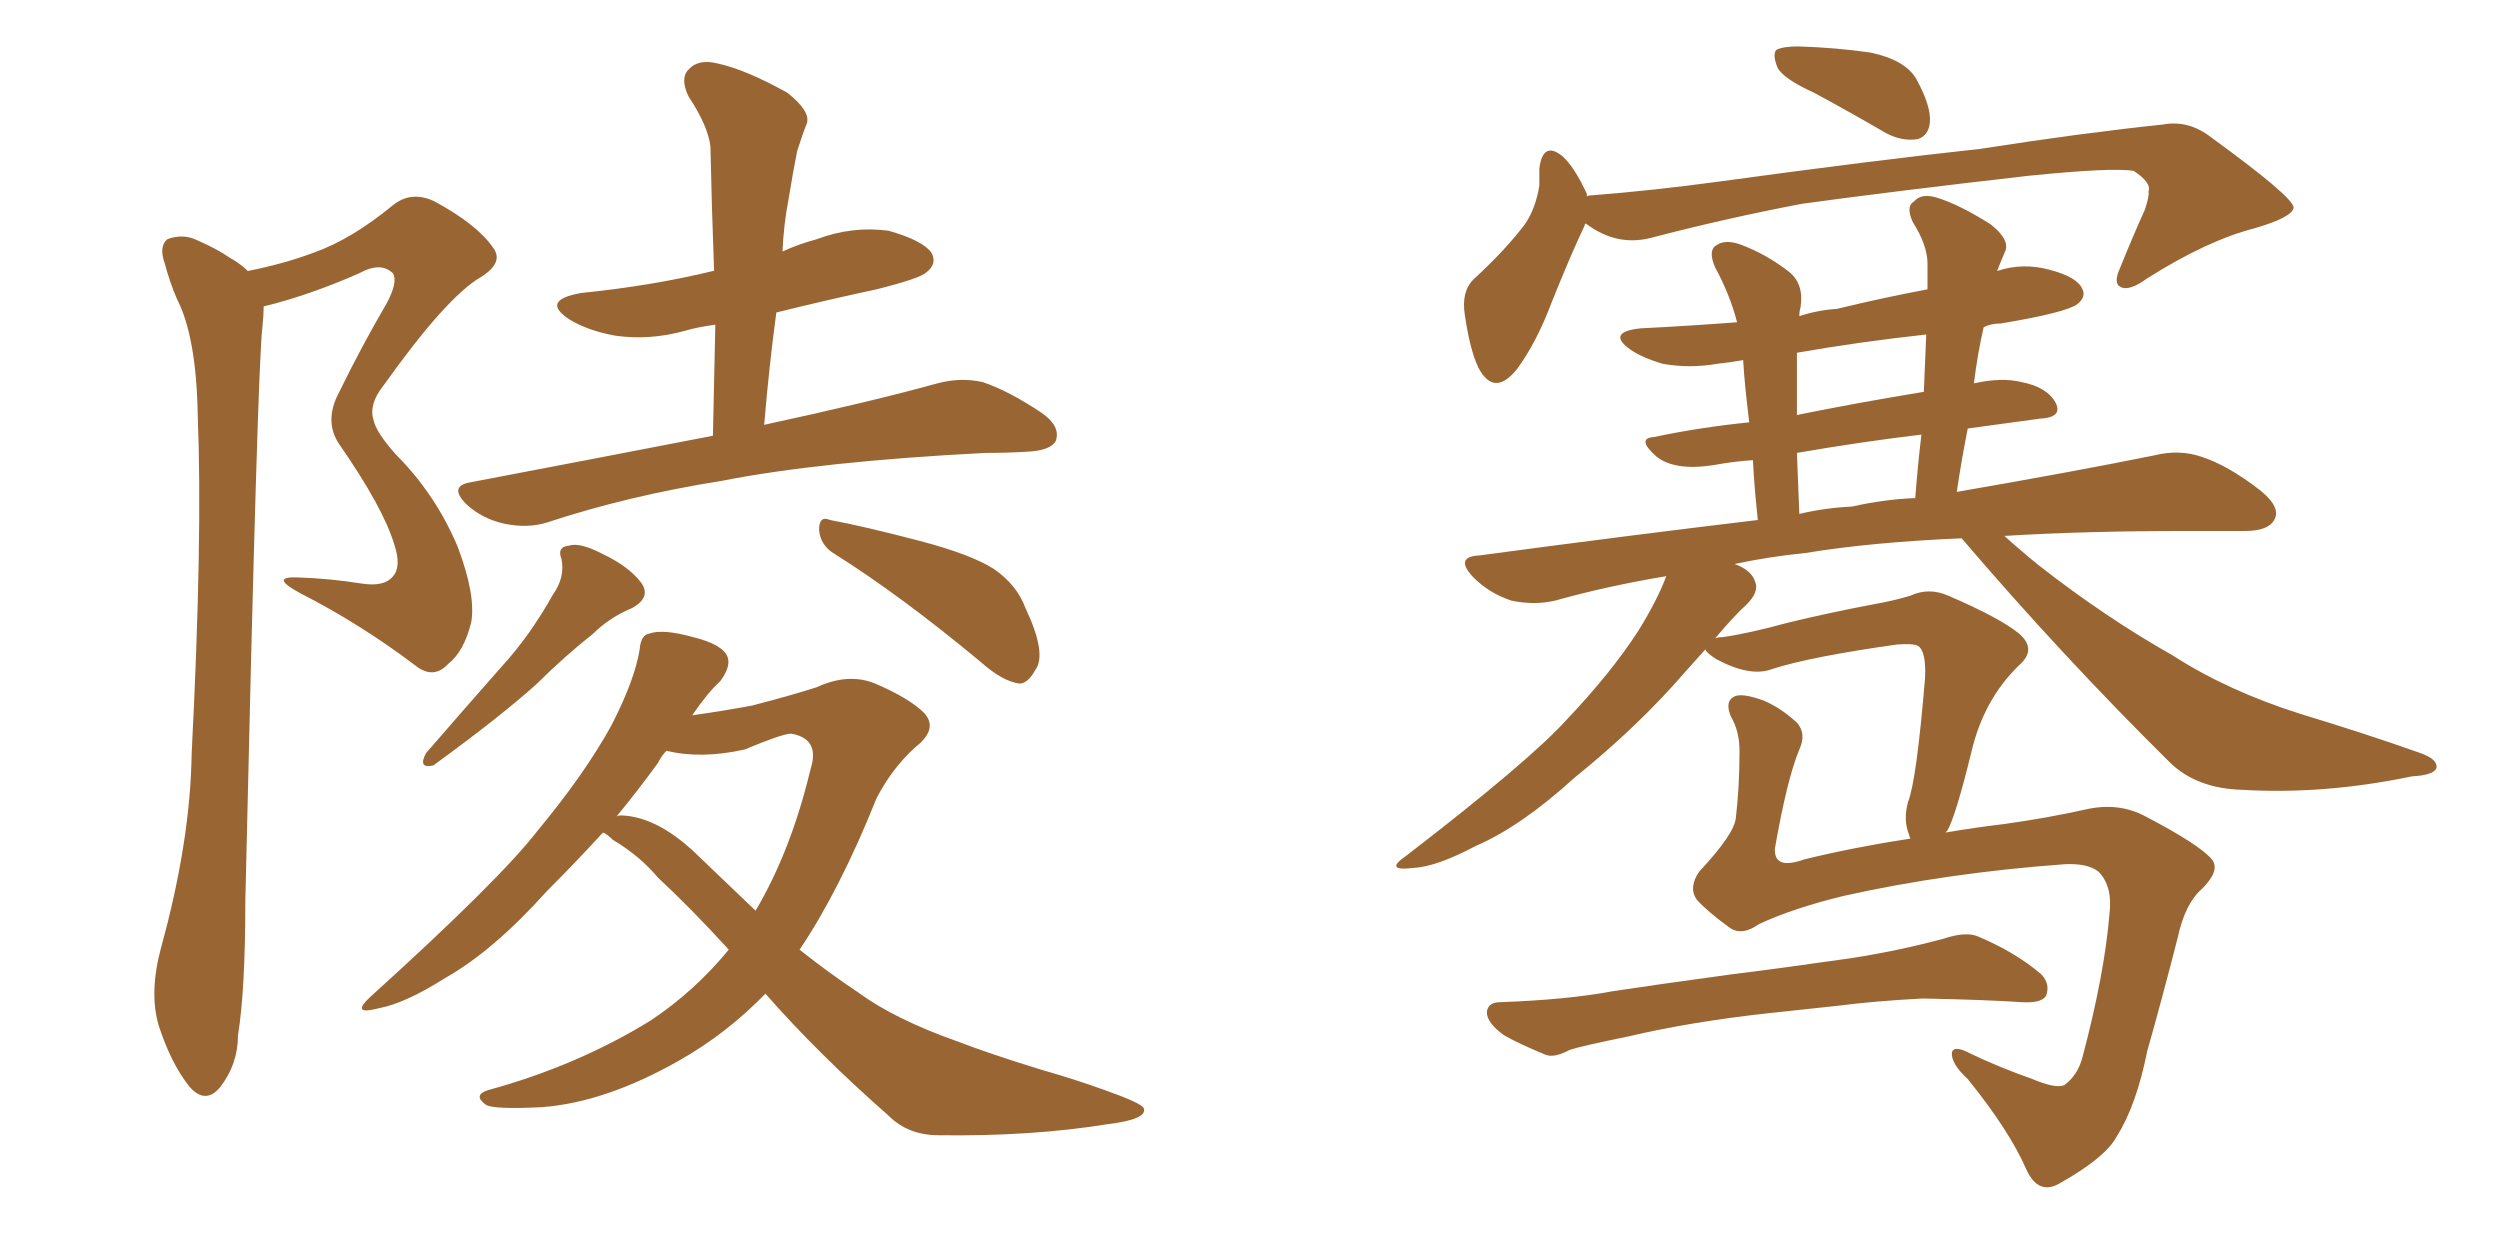 <svg xmlns="http://www.w3.org/2000/svg" xmlns:xlink="http://www.w3.org/1999/xlink" width="300" height="150"><path fill="#996633" padding="10" d="M29.74 32.52L29.74 32.52Q34.13 31.64 37.65 30.32L37.65 30.32Q42.19 28.71 47.17 24.61L47.17 24.61Q49.37 22.85 52.15 24.17L52.15 24.17Q57.28 26.95 59.18 29.74L59.18 29.74Q60.50 31.49 57.71 33.25L57.71 33.25Q53.61 35.60 46.00 46.29L46.00 46.29Q44.24 48.49 44.82 50.39L44.82 50.39Q45.12 51.86 47.46 54.49L47.46 54.49Q52.29 59.33 54.93 65.63L54.93 65.63Q57.13 71.48 56.54 74.71L56.54 74.71Q55.66 78.22 53.76 79.69L53.76 79.69Q52.00 81.59 49.80 79.83L49.80 79.83Q43.21 74.85 36.04 71.19L36.04 71.19Q32.23 69.14 35.74 69.29L35.74 69.29Q39.70 69.43 43.36 70.02L43.36 70.02Q46.14 70.46 47.17 69.14L47.17 69.14Q48.19 67.97 47.31 65.33L47.31 65.33Q46.00 60.94 40.72 53.32L40.72 53.32Q38.82 50.54 40.72 47.02L40.72 47.02Q43.36 41.60 46.44 36.33L46.44 36.33Q47.75 33.84 47.17 32.81L47.17 32.81Q45.70 31.35 43.07 32.81L43.07 32.81Q37.06 35.45 31.64 36.77L31.64 36.77Q31.64 37.79 31.49 39.26L31.49 39.26Q30.91 43.51 29.44 108.11L29.44 108.11Q29.44 118.80 28.56 124.22L28.56 124.22Q28.56 127.73 26.37 130.52L26.37 130.52Q24.61 132.57 22.71 130.37L22.71 130.37Q20.51 127.59 19.04 123.05L19.04 123.05Q17.87 119.09 19.34 113.67L19.34 113.67Q22.85 100.93 23.00 90.38L23.00 90.38Q24.32 64.60 23.73 49.95L23.73 49.95Q23.58 40.43 21.24 35.89L21.24 35.89Q20.36 33.84 19.78 31.64L19.78 31.64Q19.04 29.59 20.07 28.71L20.07 28.71Q21.97 27.98 23.73 28.86L23.73 28.86Q26.07 29.88 27.54 30.91L27.54 30.91Q28.86 31.64 29.74 32.52ZM85.55 52.29L85.55 52.29Q85.69 45.26 85.84 38.96L85.84 38.96Q83.64 39.26 82.18 39.70L82.18 39.70Q77.93 40.87 73.83 40.28L73.83 40.28Q70.61 39.70 68.41 38.38L68.41 38.38Q64.75 36.04 69.73 35.16L69.73 35.16Q78.37 34.28 85.55 32.52L85.55 32.52Q85.55 32.52 85.69 32.52L85.69 32.52Q85.40 24.76 85.25 17.58L85.25 17.58Q84.96 15.09 82.62 11.57L82.62 11.57Q81.59 9.38 82.62 8.35L82.62 8.35Q83.79 7.03 86.13 7.62L86.13 7.62Q89.50 8.35 94.48 11.13L94.48 11.13Q97.27 13.33 96.83 14.79L96.83 14.79Q96.24 16.26 95.65 18.16L95.65 18.16Q95.21 20.36 94.63 23.88L94.63 23.88Q94.04 26.95 93.90 30.18L93.90 30.18Q95.80 29.30 98.00 28.71L98.00 28.71Q102.25 27.10 106.64 27.69L106.64 27.69Q110.74 28.86 111.77 30.32L111.77 30.32Q112.50 31.64 111.18 32.67L111.18 32.67Q110.45 33.40 105.18 34.72L105.18 34.72Q99.02 36.04 93.16 37.50L93.16 37.50Q92.29 43.95 91.70 50.98L91.70 50.98Q104.59 48.19 112.50 46.00L112.50 46.00Q115.28 45.26 117.92 45.85L117.92 45.85Q121.00 46.88 124.95 49.51L124.95 49.51Q127.29 51.12 126.71 52.88L126.71 52.88Q126.12 54.05 123.34 54.20L123.34 54.20Q121.00 54.35 118.21 54.35L118.21 54.35Q98.44 55.37 86.57 57.71L86.57 57.71Q75.44 59.47 65.63 62.70L65.63 62.70Q63.28 63.43 60.50 62.84L60.50 62.84Q57.86 62.26 55.96 60.50L55.96 60.50Q53.76 58.30 56.54 57.86L56.54 57.86Q71.92 54.93 85.55 52.29ZM66.36 71.34L66.36 71.34Q67.82 69.29 67.38 67.09L67.38 67.09Q66.80 65.63 68.26 65.48L68.26 65.48Q69.58 65.04 72.36 66.50L72.36 66.50Q75.44 67.97 76.90 69.87L76.90 69.87Q78.22 71.63 75.88 72.95L75.88 72.95Q73.10 74.12 71.19 76.03L71.19 76.03Q67.68 78.81 64.45 82.03L64.45 82.03Q60.06 85.99 52.00 91.85L52.00 91.85Q50.10 92.29 51.12 90.38L51.12 90.38Q55.81 84.96 60.21 79.98L60.21 79.98Q63.57 76.32 66.36 71.34ZM100.20 66.50L100.20 66.50Q98.44 65.48 98.29 63.57L98.29 63.57Q98.29 61.82 99.61 62.40L99.61 62.40Q103.56 63.13 110.30 64.89L110.30 64.89Q116.46 66.50 119.24 68.26L119.24 68.26Q122.02 70.17 123.05 72.95L123.05 72.95Q125.68 78.52 124.22 80.42L124.22 80.42Q123.34 82.03 122.31 82.03L122.31 82.03Q120.26 81.74 117.63 79.39L117.63 79.39Q108.11 71.48 100.20 66.50ZM91.85 119.24L91.85 119.24Q87.16 124.07 81.45 127.29L81.45 127.29Q72.66 132.28 65.04 132.86L65.04 132.86Q59.18 133.15 58.30 132.57L58.30 132.57Q56.69 131.40 58.59 130.81L58.59 130.81Q69.29 127.88 78.08 122.46L78.08 122.46Q83.35 118.95 87.45 113.96L87.45 113.96Q82.91 108.98 78.96 105.32L78.96 105.32Q76.76 102.69 73.54 100.78L73.54 100.78Q72.80 100.05 72.36 99.90L72.36 99.90Q69.14 103.42 65.63 106.93L65.63 106.93Q59.18 114.11 53.47 117.33L53.47 117.33Q48.63 120.41 45.41 121.00L45.41 121.00Q42.04 121.88 44.38 119.68L44.38 119.68Q59.91 105.62 64.45 99.76L64.45 99.76Q70.17 92.87 73.39 87.01L73.39 87.01Q76.17 81.59 76.76 77.93L76.76 77.93Q76.90 76.17 77.93 76.03L77.93 76.03Q79.54 75.44 83.20 76.46L83.20 76.46Q86.72 77.34 87.30 78.81L87.30 78.81Q87.74 79.98 86.43 81.74L86.43 81.74Q84.96 83.06 83.06 85.84L83.06 85.84Q87.16 85.25 90.23 84.67L90.23 84.67Q94.78 83.50 98.00 82.47L98.00 82.47Q101.81 80.71 105.03 82.03L105.03 82.03Q109.13 83.79 110.89 85.55L110.89 85.55Q112.65 87.45 109.86 89.65L109.86 89.65Q107.08 92.14 105.18 95.80L105.18 95.80Q100.78 106.79 95.95 113.96L95.95 113.96Q99.46 116.75 102.98 119.09L102.98 119.09Q107.37 122.31 114.84 124.95L114.84 124.95Q118.65 126.42 124.80 128.32L124.80 128.32Q128.91 129.49 132.57 130.81L132.57 130.81Q137.11 132.42 137.26 133.01L137.26 133.01Q137.70 134.33 132.86 134.91L132.86 134.91Q123.78 136.38 112.65 136.23L112.65 136.23Q108.98 136.23 106.64 133.89L106.64 133.89Q98.14 126.42 91.85 119.24ZM84.08 102.98L84.08 102.98L84.08 102.98Q87.45 106.20 90.67 109.28L90.67 109.28Q94.92 102.10 97.27 92.29L97.27 92.29Q98.44 88.62 94.92 88.04L94.92 88.04Q93.90 88.04 89.36 89.94L89.36 89.94Q84.08 91.11 79.98 90.09L79.98 90.09Q79.39 90.67 78.96 91.55L78.96 91.55Q76.61 94.78 73.97 98.00L73.97 98.00Q74.12 97.85 74.56 97.85L74.56 97.85Q79.10 98.00 84.08 102.98ZM217.68 11.13L217.68 11.13Q213.87 9.38 213.28 8.06L213.28 8.06Q212.70 6.59 213.13 6.01L213.13 6.01Q213.87 5.57 215.77 5.57L215.77 5.57Q220.31 5.71 224.41 6.30L224.41 6.30Q228.66 7.18 229.98 9.52L229.98 9.52Q231.74 12.74 231.59 14.65L231.59 14.65Q231.45 16.26 230.13 16.70L230.13 16.70Q228.22 16.99 226.32 15.97L226.32 15.97Q221.78 13.33 217.68 11.13ZM190.28 26.81L190.28 26.81Q190.14 26.95 190.14 27.10L190.14 27.10Q188.53 30.47 186.18 36.33L186.18 36.33Q184.42 41.02 182.08 44.24L182.08 44.24Q179.30 47.75 177.39 44.09L177.39 44.09Q176.37 41.89 175.78 37.79L175.78 37.79Q175.34 35.01 176.81 33.54L176.81 33.54Q180.62 30.03 182.96 26.95L182.96 26.95Q184.28 25.05 184.72 22.27L184.72 22.27Q184.72 21.09 184.72 20.21L184.72 20.21Q185.16 16.85 187.50 18.75L187.50 18.75Q188.96 20.07 190.43 23.29L190.43 23.29Q190.43 23.44 190.43 23.58L190.43 23.58Q190.58 23.44 191.02 23.44L191.02 23.44Q198.49 22.85 205.96 21.83L205.96 21.83Q225.29 19.19 237.60 17.87L237.60 17.87Q249.76 15.97 259.57 14.94L259.57 14.94Q262.65 14.36 265.43 16.55L265.43 16.55Q275.10 23.58 275.24 24.90L275.24 24.90Q275.10 26.07 270.56 27.39L270.56 27.39Q264.84 28.86 257.67 33.40L257.67 33.40Q255.47 35.01 254.44 34.42L254.44 34.42Q253.56 33.98 254.44 32.08L254.44 32.08Q255.91 28.42 257.37 25.20L257.37 25.20Q257.96 23.44 257.81 23.00L257.81 23.00Q258.25 21.97 256.05 20.51L256.05 20.51Q253.56 20.07 243.46 21.09L243.46 21.09Q226.76 23.00 216.21 24.46L216.21 24.46Q206.98 26.22 198.05 28.56L198.05 28.56Q193.95 29.59 190.28 26.81ZM211.08 110.89L211.08 110.89Q209.03 112.35 207.57 111.33L207.57 111.33Q204.93 109.42 203.61 107.96L203.61 107.96Q202.59 106.49 203.91 104.59L203.91 104.59Q208.15 100.05 208.30 98.14L208.30 98.14Q208.74 94.48 208.74 90.09L208.74 90.09Q208.74 87.74 207.71 85.99L207.71 85.99Q206.98 84.23 208.01 83.64L208.01 83.64Q208.89 83.06 211.67 84.08L211.67 84.08Q213.72 84.96 215.63 86.72L215.63 86.72Q216.80 88.04 215.92 89.94L215.92 89.94Q214.45 93.46 212.99 101.81L212.99 101.81Q212.84 104.44 216.50 103.13L216.50 103.13Q222.51 101.66 229.25 100.63L229.25 100.63Q229.10 100.34 229.10 100.20L229.10 100.20Q228.37 98.44 228.96 96.24L228.96 96.24Q229.98 93.75 231.01 81.30L231.01 81.30Q231.15 78.08 230.13 77.49L230.13 77.49Q229.54 77.20 227.64 77.34L227.64 77.34Q217.24 78.81 212.70 80.27L212.70 80.27Q210.06 81.30 205.96 79.10L205.96 79.10Q204.79 78.37 204.64 77.93L204.64 77.93Q203.47 79.25 202.15 80.71L202.15 80.71Q196.58 87.16 188.96 93.31L188.96 93.31Q182.52 99.17 177.10 101.51L177.10 101.51Q172.41 104.00 169.63 104.15L169.63 104.15Q165.97 104.59 168.75 102.69L168.75 102.69Q183.40 91.41 187.94 86.43L187.94 86.43Q193.36 80.71 196.58 75.73L196.58 75.73Q198.93 71.92 199.95 69.14L199.95 69.14Q192.92 70.31 186.62 72.07L186.62 72.07Q184.13 72.66 181.35 72.07L181.35 72.07Q178.71 71.19 176.81 69.29L176.81 69.29Q174.46 66.80 177.54 66.65L177.54 66.65Q194.97 64.31 210.94 62.40L210.94 62.40Q210.50 58.30 210.35 55.22L210.35 55.22Q208.01 55.37 205.66 55.81L205.66 55.81Q200.98 56.54 198.78 54.79L198.78 54.79Q196.29 52.59 198.49 52.44L198.49 52.44Q204.05 51.27 209.91 50.68L209.91 50.68Q209.33 46.00 209.18 43.21L209.18 43.21Q207.57 43.51 206.10 43.65L206.10 43.65Q202.73 44.24 199.51 43.65L199.51 43.65Q197.02 42.92 195.56 41.89L195.56 41.89Q192.77 39.84 196.88 39.40L196.88 39.40Q202.73 39.11 208.45 38.67L208.45 38.67Q207.57 35.30 205.81 32.08L205.81 32.08Q204.93 30.03 205.96 29.44L205.96 29.44Q206.98 28.71 208.74 29.30L208.74 29.30Q211.96 30.47 214.75 32.67L214.75 32.67Q216.50 34.13 216.06 36.91L216.06 36.91Q215.92 37.35 215.92 37.94L215.92 37.94Q218.12 37.21 220.46 37.06L220.46 37.06Q225.88 35.74 231.30 34.72L231.30 34.72Q231.30 33.11 231.30 31.64L231.30 31.64Q231.30 29.44 229.54 26.66L229.54 26.66Q228.66 24.76 229.69 24.17L229.69 24.17Q230.57 23.14 232.47 23.73L232.47 23.73Q235.25 24.61 238.92 26.95L238.92 26.95Q241.11 28.71 240.67 30.03L240.67 30.03Q240.23 31.05 239.65 32.52L239.65 32.52Q242.72 31.49 245.95 32.37L245.95 32.37Q249.32 33.25 249.90 34.72L249.90 34.72Q250.34 35.60 249.32 36.47L249.32 36.47Q248.00 37.50 240.09 38.82L240.09 38.82Q238.92 38.82 238.04 39.26L238.04 39.26Q237.30 42.48 236.87 46.00L236.87 46.00Q240.23 45.26 242.58 45.85L242.58 45.85Q245.65 46.44 246.68 48.34L246.68 48.34Q247.56 50.10 244.78 50.24L244.78 50.24Q240.53 50.83 236.13 51.42L236.13 51.42Q235.40 55.08 234.81 59.03L234.81 59.03Q249.17 56.54 258.54 54.64L258.54 54.64Q261.47 53.91 264.11 54.79L264.11 54.79Q267.33 55.81 271.29 58.89L271.29 58.89Q273.78 60.94 272.90 62.40L272.90 62.40Q272.17 63.72 269.38 63.72L269.38 63.72Q266.02 63.72 262.06 63.72L262.06 63.72Q250.20 63.72 240.53 64.31L240.53 64.31Q242.29 65.92 244.63 67.82L244.63 67.82Q252.69 74.12 260.74 78.66L260.74 78.66Q267.33 82.91 276.12 85.69L276.12 85.69Q283.89 88.04 290.48 90.38L290.48 90.38Q292.53 91.11 292.38 92.14L292.38 92.14Q292.09 93.02 289.45 93.16L289.45 93.16Q278.91 95.36 269.09 94.78L269.09 94.78Q263.53 94.63 260.30 91.41L260.30 91.41Q247.41 78.66 235.40 64.60L235.40 64.60Q224.71 65.04 216.65 66.36L216.65 66.36Q212.26 66.80 208.15 67.68L208.15 67.68Q210.21 68.41 210.64 69.87L210.64 69.87Q211.08 71.04 209.62 72.51L209.62 72.51Q208.15 73.83 205.81 76.61L205.81 76.61Q206.10 76.46 206.69 76.46L206.69 76.46Q209.77 76.03 214.60 74.71L214.60 74.71Q219.43 73.54 224.85 72.51L224.85 72.51Q227.34 72.07 229.25 71.48L229.25 71.48Q231.45 70.46 233.79 71.48L233.79 71.48Q239.94 74.12 242.29 76.03L242.29 76.03Q244.48 77.93 242.29 79.83L242.29 79.83Q238.04 83.94 236.57 90.23L236.57 90.23Q234.67 98.00 233.64 99.76L233.64 99.76Q233.50 99.76 233.50 99.90L233.50 99.90Q236.87 99.32 240.53 98.88L240.53 98.88Q245.80 98.14 250.34 97.12L250.34 97.12Q254.30 96.24 257.52 98.00L257.52 98.00Q263.96 101.37 265.43 103.13L265.43 103.13Q266.46 104.44 264.26 106.64L264.26 106.64Q262.21 108.40 261.33 112.50L261.33 112.50Q259.42 119.97 257.67 126.12L257.67 126.12Q256.35 132.71 254.00 136.38L254.00 136.38Q252.69 138.87 247.27 141.94L247.27 141.94Q244.63 143.55 243.16 140.33L243.16 140.33Q241.11 135.64 236.13 129.49L236.13 129.49Q234.08 127.59 234.23 126.27L234.23 126.27Q234.52 125.39 236.43 126.42L236.43 126.42Q239.79 128.03 243.90 129.49L243.90 129.49Q246.68 130.66 247.71 130.22L247.71 130.22Q249.32 129.05 249.90 126.86L249.90 126.86Q252.54 116.89 253.13 109.72L253.13 109.72Q253.56 106.35 251.81 104.59L251.81 104.59Q250.49 103.56 247.71 103.71L247.71 103.71Q233.64 104.74 221.19 107.52L221.19 107.52Q215.19 108.98 211.08 110.89ZM222.22 60.79L222.22 60.79Q226.17 59.91 229.83 59.77L229.83 59.77Q230.13 55.81 230.57 52.15L230.57 52.15Q223.24 53.03 215.63 54.35L215.63 54.35Q215.77 57.57 215.92 61.67L215.92 61.67Q218.99 60.94 222.22 60.79ZM230.86 47.02L230.86 47.02Q231.01 43.36 231.15 40.14L231.15 40.14Q223.10 41.02 215.63 42.33L215.63 42.33Q215.63 43.65 215.63 45.12L215.63 45.12Q215.63 47.17 215.63 49.80L215.63 49.80Q222.80 48.34 230.86 47.02ZM212.26 121.58L212.26 121.58L212.26 121.58Q202.88 122.61 195.41 124.37L195.41 124.37Q189.70 125.54 188.38 125.98L188.38 125.98Q186.47 127.00 185.45 126.56L185.45 126.56Q182.23 125.24 180.47 124.22L180.47 124.22Q178.42 122.75 178.42 121.44L178.42 121.44Q178.56 120.26 180.03 120.26L180.03 120.26Q188.09 119.97 193.51 118.95L193.51 118.95Q198.34 118.21 208.01 116.89L208.01 116.89Q212.84 116.31 222.07 114.99L222.07 114.99Q227.78 114.11 233.20 112.65L233.20 112.65Q235.84 111.77 237.30 112.35L237.30 112.35Q241.85 114.26 244.92 116.89L244.92 116.89Q246.09 118.07 245.51 119.53L245.51 119.53Q244.92 120.41 242.58 120.26L242.58 120.26Q238.33 119.97 230.71 119.82L230.71 119.82Q225 120.12 220.46 120.70L220.46 120.70Q216.36 121.14 212.26 121.58Z"/></svg>